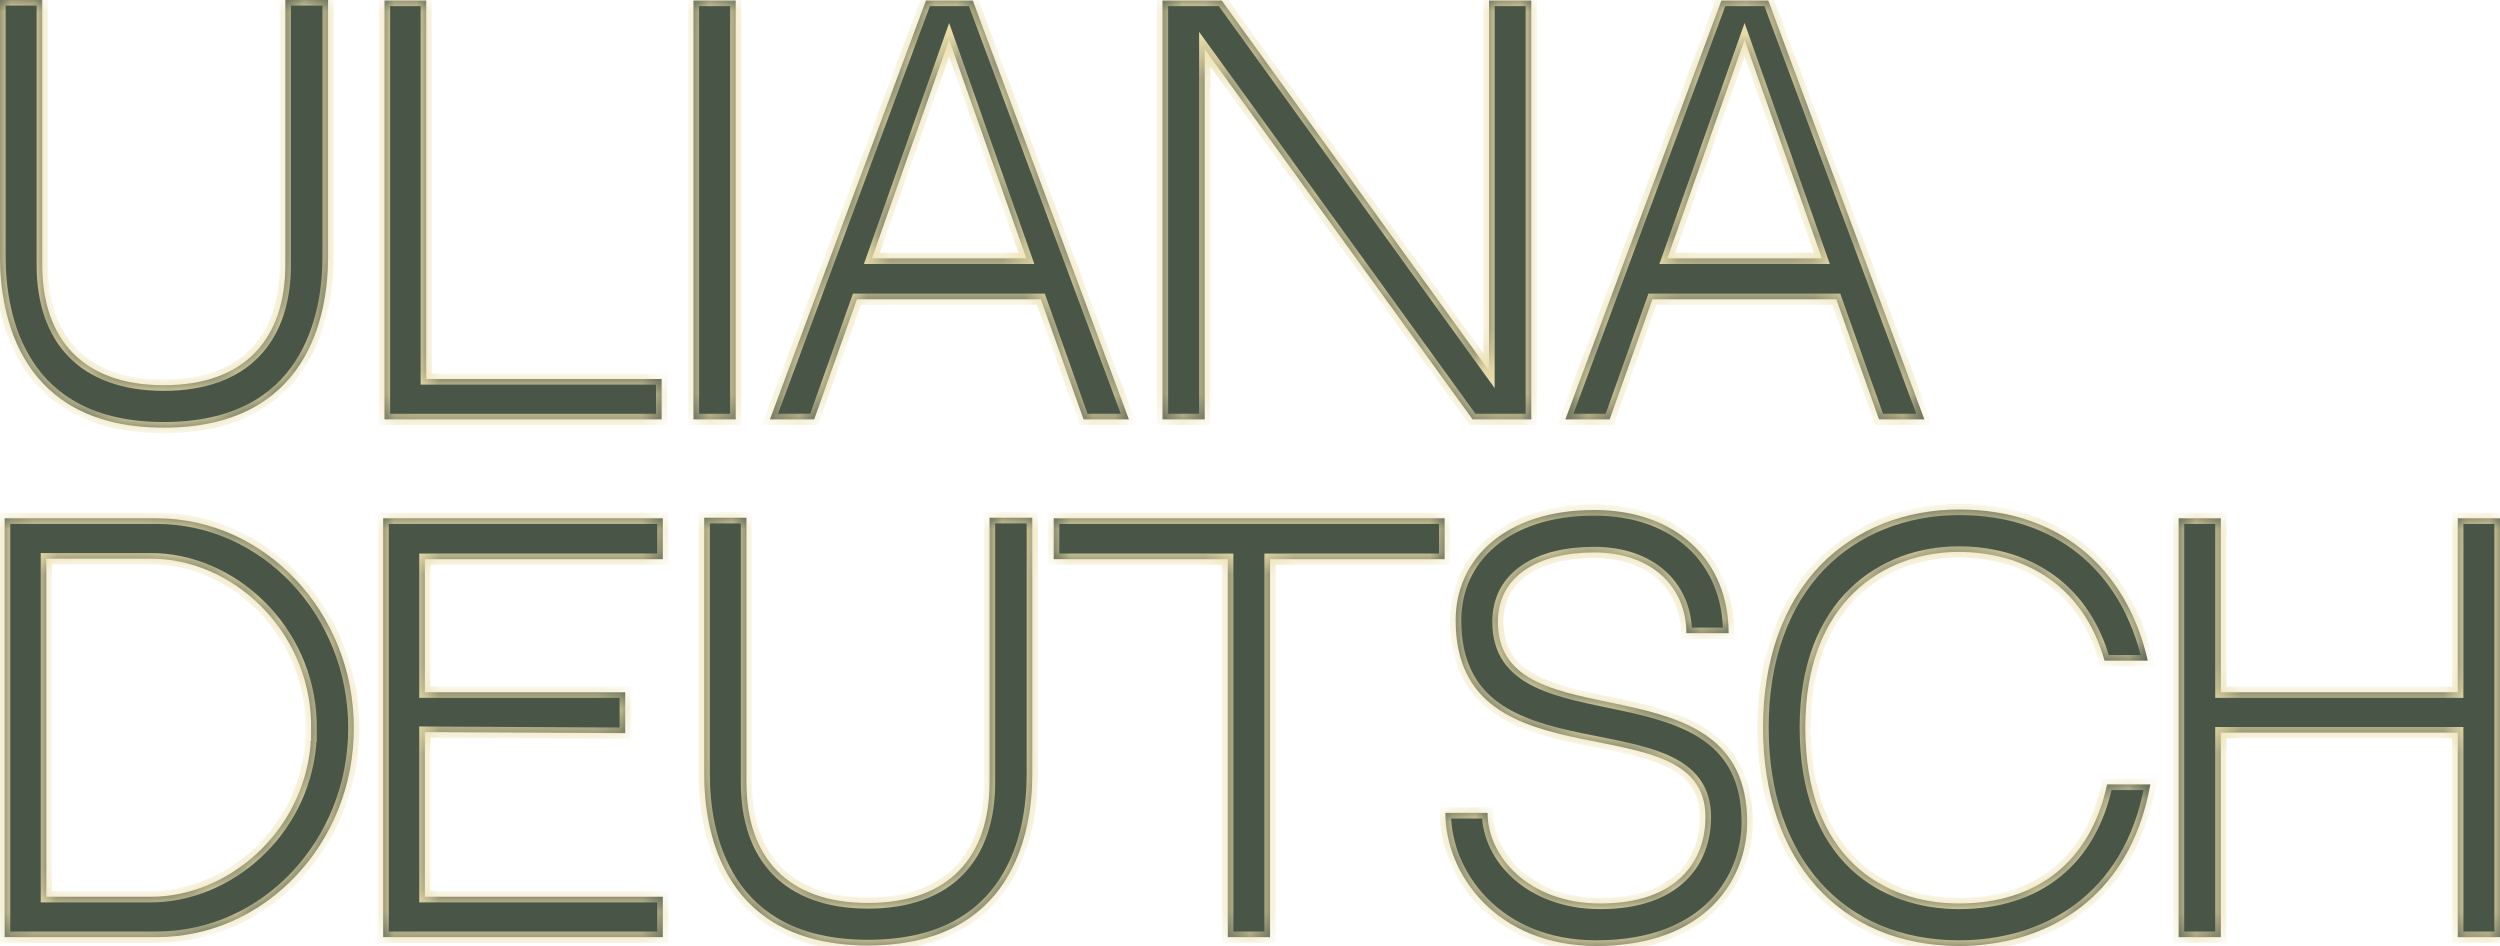<?xml version="1.0" encoding="UTF-8"?> <svg xmlns="http://www.w3.org/2000/svg" width="111" height="42" viewBox="0 0 111 42" fill="none"><mask id="path-1-inside-1_77_279" fill="white"><path d="M12.669 11.747V0H14.567V11.402C14.567 14.023 13.675 18.988 7.272 18.988C0.892 18.988 0 14.023 0 11.402V0H1.875V11.747C1.875 15.057 3.682 17.103 7.272 17.103C10.885 17.103 12.669 15.034 12.669 11.747Z"></path><path d="M18.925 0.023V16.828H29.376V18.621H17.072V0.023H18.925Z"></path><path d="M32.665 18.621H30.79V0.023H32.665V18.621Z"></path><path d="M46.213 13.287H38.048L36.15 18.621H34.184L41.113 0.023H43.194L50.123 18.621H48.111L46.213 13.287ZM42.142 1.77L38.712 11.471H45.572L42.142 1.77Z"></path><path d="M65.382 18.621L53.49 2.184V18.621H51.615V0.023H54.245L66.113 16.46V0.023H67.989V18.621H65.382Z"></path><path d="M81.531 13.287H73.367L71.469 18.621H69.502L76.431 0.023H78.513L85.442 18.621H83.429L81.531 13.287ZM77.46 1.77L74.03 11.471H80.891L77.46 1.77Z"></path><path d="M15.711 32.322C15.711 37.448 11.777 41.609 6.952 41.609H0.206V23.012H6.952C11.777 23.012 15.711 27.195 15.711 32.322ZM2.058 24.805V39.816H6.7C10.085 39.816 13.424 37.011 13.79 33.081V32.989C13.79 32.965 13.79 32.965 13.79 32.943V32.919L13.813 32.874C13.813 32.713 13.813 32.529 13.813 32.322C13.813 32.276 13.813 32.207 13.813 32.161V32.069C13.698 27.931 10.291 24.805 6.7 24.805H2.058Z"></path><path d="M18.864 24.828V30.736H27.76V32.552L18.864 32.506V39.816H29.429V41.609H17.012V23.012H29.429V24.828H18.864Z"></path><path d="M43.936 34.736V22.988H45.834V34.391C45.834 37.011 44.942 41.977 38.539 41.977C32.158 41.977 31.267 37.011 31.267 34.391V22.988H33.142V34.736C33.142 38.046 34.948 40.092 38.539 40.092C42.152 40.092 43.936 38.023 43.936 34.736Z"></path><path d="M64.141 24.828H56.389V41.609H54.513V24.828H46.784V23.012H64.141V24.828Z"></path><path d="M66.507 27.609C66.507 33.126 77.575 28.988 77.575 36.506C77.575 38.919 75.86 42 70.874 42C66.438 42 64.174 38.805 64.174 36.092H66.049C66.049 38.046 67.901 40.115 71.057 40.115C74.465 40.115 75.722 38.23 75.722 36.276C75.722 31.035 64.631 35.149 64.631 27.54C64.631 24.805 66.85 22.644 70.783 22.644C74.465 22.644 76.752 24.919 76.752 28.115H74.876C74.876 26.069 73.344 24.529 70.783 24.529C68.267 24.529 66.507 25.586 66.507 27.609Z"></path><path d="M93.555 34.828H95.476C94.538 40.069 90.651 42 86.992 42C81.686 42 78.279 38.184 78.279 32.299C78.279 29.31 79.171 26.805 80.84 25.081C82.395 23.494 84.568 22.621 86.992 22.621C91.337 22.621 94.401 25.126 95.362 29.333H93.441C92.457 25.816 89.668 24.506 86.969 24.506C83.63 24.506 80.154 26.736 80.154 32.299C80.154 38.069 83.63 40.115 86.969 40.115C90.468 40.115 92.823 38.23 93.555 34.828Z"></path><path d="M109.125 41.609V32.529H98.605V41.609H96.73V23.012H98.605V30.736H109.125V23.012H111V41.609H109.125Z"></path></mask><path d="M12.669 11.747V0H14.567V11.402C14.567 14.023 13.675 18.988 7.272 18.988C0.892 18.988 0 14.023 0 11.402V0H1.875V11.747C1.875 15.057 3.682 17.103 7.272 17.103C10.885 17.103 12.669 15.034 12.669 11.747Z" fill="#495547"></path><path d="M18.925 0.023V16.828H29.376V18.621H17.072V0.023H18.925Z" fill="#495547"></path><path d="M32.665 18.621H30.79V0.023H32.665V18.621Z" fill="#495547"></path><path d="M46.213 13.287H38.048L36.15 18.621H34.184L41.113 0.023H43.194L50.123 18.621H48.111L46.213 13.287ZM42.142 1.77L38.712 11.471H45.572L42.142 1.77Z" fill="#495547"></path><path d="M65.382 18.621L53.49 2.184V18.621H51.615V0.023H54.245L66.113 16.46V0.023H67.989V18.621H65.382Z" fill="#495547"></path><path d="M81.531 13.287H73.367L71.469 18.621H69.502L76.431 0.023H78.513L85.442 18.621H83.429L81.531 13.287ZM77.46 1.77L74.03 11.471H80.891L77.46 1.77Z" fill="#495547"></path><path d="M15.711 32.322C15.711 37.448 11.777 41.609 6.952 41.609H0.206V23.012H6.952C11.777 23.012 15.711 27.195 15.711 32.322ZM2.058 24.805V39.816H6.7C10.085 39.816 13.424 37.011 13.79 33.081V32.989C13.79 32.965 13.79 32.965 13.79 32.943V32.919L13.813 32.874C13.813 32.713 13.813 32.529 13.813 32.322C13.813 32.276 13.813 32.207 13.813 32.161V32.069C13.698 27.931 10.291 24.805 6.7 24.805H2.058Z" fill="#495547"></path><path d="M18.864 24.828V30.736H27.76V32.552L18.864 32.506V39.816H29.429V41.609H17.012V23.012H29.429V24.828H18.864Z" fill="#495547"></path><path d="M43.936 34.736V22.988H45.834V34.391C45.834 37.011 44.942 41.977 38.539 41.977C32.158 41.977 31.267 37.011 31.267 34.391V22.988H33.142V34.736C33.142 38.046 34.948 40.092 38.539 40.092C42.152 40.092 43.936 38.023 43.936 34.736Z" fill="#495547"></path><path d="M64.141 24.828H56.389V41.609H54.513V24.828H46.784V23.012H64.141V24.828Z" fill="#495547"></path><path d="M66.507 27.609C66.507 33.126 77.575 28.988 77.575 36.506C77.575 38.919 75.86 42 70.874 42C66.438 42 64.174 38.805 64.174 36.092H66.049C66.049 38.046 67.901 40.115 71.057 40.115C74.465 40.115 75.722 38.23 75.722 36.276C75.722 31.035 64.631 35.149 64.631 27.54C64.631 24.805 66.85 22.644 70.783 22.644C74.465 22.644 76.752 24.919 76.752 28.115H74.876C74.876 26.069 73.344 24.529 70.783 24.529C68.267 24.529 66.507 25.586 66.507 27.609Z" fill="#495547"></path><path d="M93.555 34.828H95.476C94.538 40.069 90.651 42 86.992 42C81.686 42 78.279 38.184 78.279 32.299C78.279 29.31 79.171 26.805 80.84 25.081C82.395 23.494 84.568 22.621 86.992 22.621C91.337 22.621 94.401 25.126 95.362 29.333H93.441C92.457 25.816 89.668 24.506 86.969 24.506C83.63 24.506 80.154 26.736 80.154 32.299C80.154 38.069 83.63 40.115 86.969 40.115C90.468 40.115 92.823 38.23 93.555 34.828Z" fill="#495547"></path><path d="M109.125 41.609V32.529H98.605V41.609H96.73V23.012H98.605V30.736H109.125V23.012H111V41.609H109.125Z" fill="#495547"></path><path d="M12.669 11.747V0H14.567V11.402C14.567 14.023 13.675 18.988 7.272 18.988C0.892 18.988 0 14.023 0 11.402V0H1.875V11.747C1.875 15.057 3.682 17.103 7.272 17.103C10.885 17.103 12.669 15.034 12.669 11.747Z" stroke="#EBDEAB" stroke-width="0.5" mask="url(#path-1-inside-1_77_279)"></path><path d="M18.925 0.023V16.828H29.376V18.621H17.072V0.023H18.925Z" stroke="#EBDEAB" stroke-width="0.5" mask="url(#path-1-inside-1_77_279)"></path><path d="M32.665 18.621H30.79V0.023H32.665V18.621Z" stroke="#EBDEAB" stroke-width="0.5" mask="url(#path-1-inside-1_77_279)"></path><path d="M46.213 13.287H38.048L36.15 18.621H34.184L41.113 0.023H43.194L50.123 18.621H48.111L46.213 13.287ZM42.142 1.77L38.712 11.471H45.572L42.142 1.77Z" stroke="#EBDEAB" stroke-width="0.5" mask="url(#path-1-inside-1_77_279)"></path><path d="M65.382 18.621L53.49 2.184V18.621H51.615V0.023H54.245L66.113 16.46V0.023H67.989V18.621H65.382Z" stroke="#EBDEAB" stroke-width="0.5" mask="url(#path-1-inside-1_77_279)"></path><path d="M81.531 13.287H73.367L71.469 18.621H69.502L76.431 0.023H78.513L85.442 18.621H83.429L81.531 13.287ZM77.46 1.77L74.03 11.471H80.891L77.46 1.77Z" stroke="#EBDEAB" stroke-width="0.5" mask="url(#path-1-inside-1_77_279)"></path><path d="M15.711 32.322C15.711 37.448 11.777 41.609 6.952 41.609H0.206V23.012H6.952C11.777 23.012 15.711 27.195 15.711 32.322ZM2.058 24.805V39.816H6.7C10.085 39.816 13.424 37.011 13.79 33.081V32.989C13.79 32.965 13.79 32.965 13.79 32.943V32.919L13.813 32.874C13.813 32.713 13.813 32.529 13.813 32.322C13.813 32.276 13.813 32.207 13.813 32.161V32.069C13.698 27.931 10.291 24.805 6.7 24.805H2.058Z" stroke="#EBDEAB" stroke-width="0.5" mask="url(#path-1-inside-1_77_279)"></path><path d="M18.864 24.828V30.736H27.76V32.552L18.864 32.506V39.816H29.429V41.609H17.012V23.012H29.429V24.828H18.864Z" stroke="#EBDEAB" stroke-width="0.5" mask="url(#path-1-inside-1_77_279)"></path><path d="M43.936 34.736V22.988H45.834V34.391C45.834 37.011 44.942 41.977 38.539 41.977C32.158 41.977 31.267 37.011 31.267 34.391V22.988H33.142V34.736C33.142 38.046 34.948 40.092 38.539 40.092C42.152 40.092 43.936 38.023 43.936 34.736Z" stroke="#EBDEAB" stroke-width="0.5" mask="url(#path-1-inside-1_77_279)"></path><path d="M64.141 24.828H56.389V41.609H54.513V24.828H46.784V23.012H64.141V24.828Z" stroke="#EBDEAB" stroke-width="0.5" mask="url(#path-1-inside-1_77_279)"></path><path d="M66.507 27.609C66.507 33.126 77.575 28.988 77.575 36.506C77.575 38.919 75.86 42 70.874 42C66.438 42 64.174 38.805 64.174 36.092H66.049C66.049 38.046 67.901 40.115 71.057 40.115C74.465 40.115 75.722 38.23 75.722 36.276C75.722 31.035 64.631 35.149 64.631 27.54C64.631 24.805 66.85 22.644 70.783 22.644C74.465 22.644 76.752 24.919 76.752 28.115H74.876C74.876 26.069 73.344 24.529 70.783 24.529C68.267 24.529 66.507 25.586 66.507 27.609Z" stroke="#EBDEAB" stroke-width="0.5" mask="url(#path-1-inside-1_77_279)"></path><path d="M93.555 34.828H95.476C94.538 40.069 90.651 42 86.992 42C81.686 42 78.279 38.184 78.279 32.299C78.279 29.31 79.171 26.805 80.84 25.081C82.395 23.494 84.568 22.621 86.992 22.621C91.337 22.621 94.401 25.126 95.362 29.333H93.441C92.457 25.816 89.668 24.506 86.969 24.506C83.63 24.506 80.154 26.736 80.154 32.299C80.154 38.069 83.63 40.115 86.969 40.115C90.468 40.115 92.823 38.23 93.555 34.828Z" stroke="#EBDEAB" stroke-width="0.5" mask="url(#path-1-inside-1_77_279)"></path><path d="M109.125 41.609V32.529H98.605V41.609H96.73V23.012H98.605V30.736H109.125V23.012H111V41.609H109.125Z" stroke="#EBDEAB" stroke-width="0.5" mask="url(#path-1-inside-1_77_279)"></path></svg> 